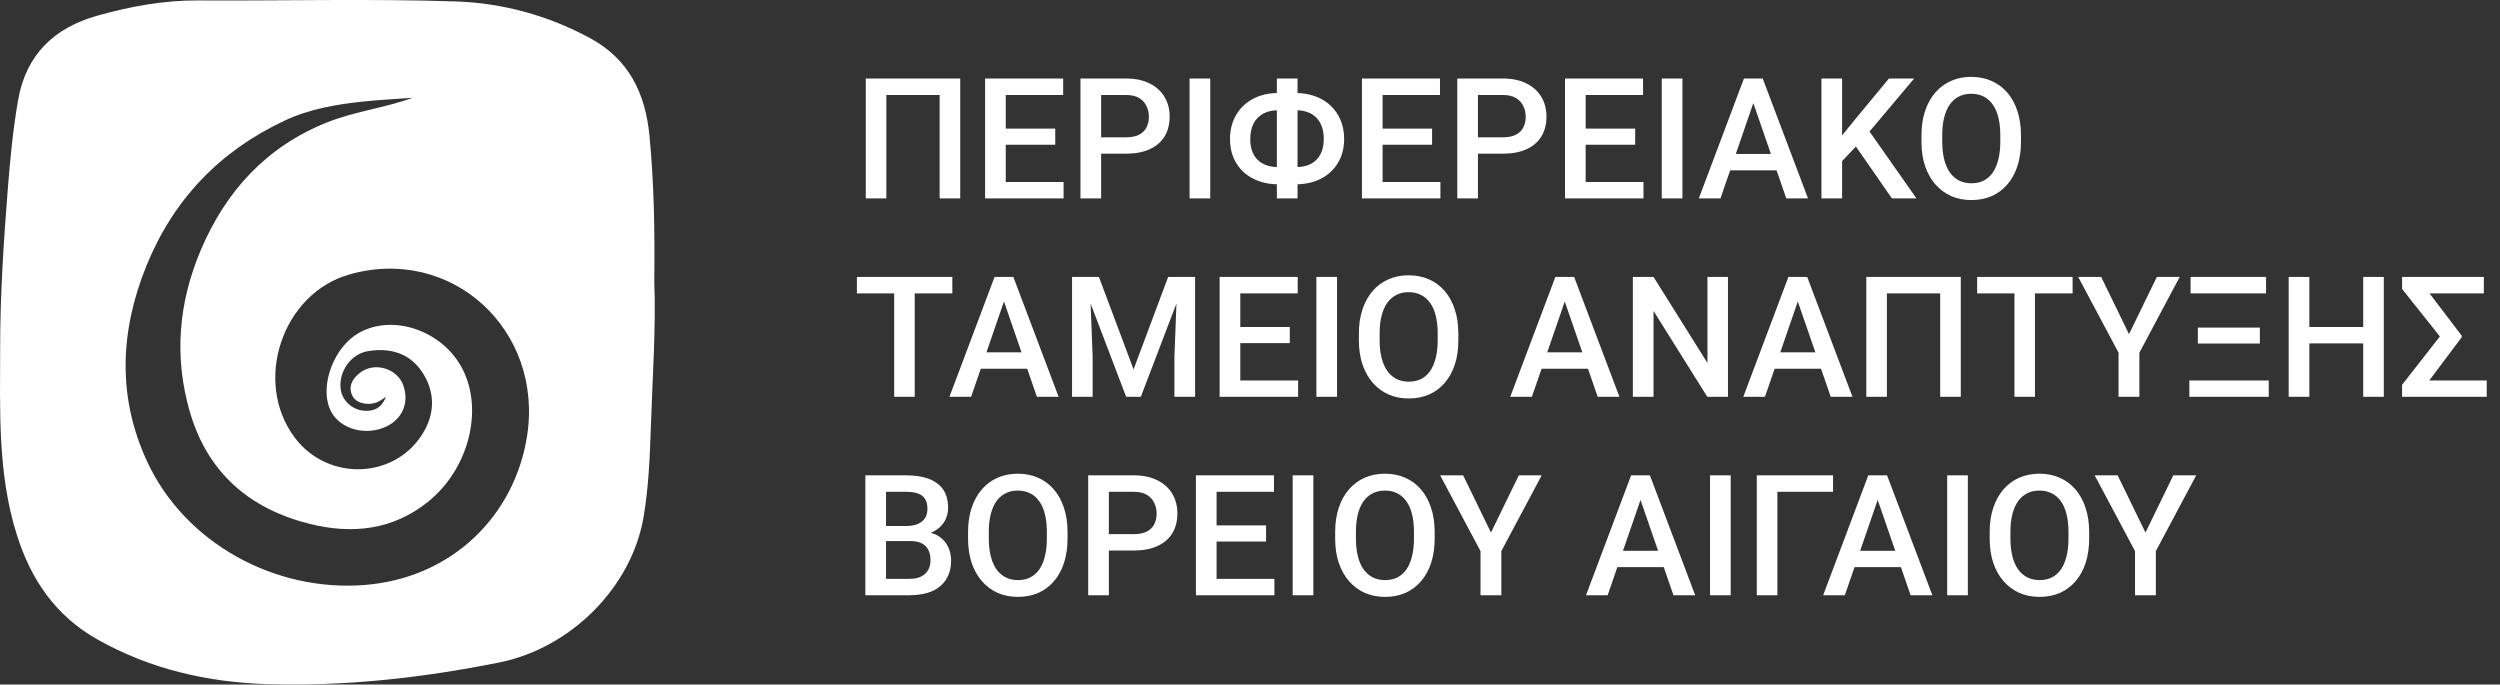 <svg width="252" height="69" viewBox="0 0 252 69" fill="none" xmlns="http://www.w3.org/2000/svg"><rect x="0" y="0" width="252" height="69" fill="#333333" stroke="none"/><path d="M96.791 7.914V20H94.716V9.574H89.345V20H87.27V7.914H96.791ZM107.208 18.348V20H100.792V18.348H107.208ZM101.381 7.914V20H99.298V7.914H101.381ZM106.37 12.961V14.588H100.792V12.961H106.37ZM107.167 7.914V9.574H100.792V7.914H107.167ZM113.5 15.493H110.354V13.841H113.5C114.048 13.841 114.491 13.752 114.829 13.575C115.166 13.398 115.412 13.155 115.567 12.845C115.728 12.529 115.808 12.17 115.808 11.766C115.808 11.384 115.728 11.027 115.567 10.695C115.412 10.357 115.166 10.086 114.829 9.881C114.491 9.677 114.048 9.574 113.5 9.574H110.994V20H108.91V7.914H113.5C114.436 7.914 115.23 8.08 115.883 8.412C116.541 8.739 117.042 9.192 117.385 9.773C117.728 10.349 117.9 11.008 117.9 11.749C117.9 12.529 117.728 13.199 117.385 13.758C117.042 14.317 116.541 14.746 115.883 15.044C115.23 15.343 114.436 15.493 113.5 15.493ZM121.992 7.914V20H119.909V7.914H121.992ZM130.575 18.581H128.898C128.162 18.581 127.493 18.473 126.89 18.257C126.292 18.041 125.775 17.734 125.337 17.335C124.906 16.931 124.571 16.45 124.333 15.891C124.101 15.327 123.984 14.704 123.984 14.023C123.984 13.099 124.189 12.289 124.599 11.591C125.014 10.889 125.586 10.343 126.317 9.956C127.053 9.569 127.905 9.375 128.874 9.375H130.592C131.317 9.375 131.978 9.486 132.576 9.707C133.179 9.923 133.696 10.238 134.128 10.653C134.565 11.063 134.9 11.55 135.132 12.114C135.37 12.679 135.489 13.31 135.489 14.007C135.489 14.92 135.285 15.72 134.875 16.406C134.465 17.092 133.893 17.626 133.157 18.008C132.421 18.39 131.56 18.581 130.575 18.581ZM128.898 16.846H130.592C131.212 16.846 131.732 16.735 132.152 16.514C132.573 16.287 132.891 15.963 133.107 15.543C133.328 15.116 133.439 14.604 133.439 14.007C133.439 13.547 133.375 13.141 133.248 12.787C133.126 12.427 132.944 12.123 132.7 11.873C132.462 11.624 132.166 11.436 131.812 11.309C131.463 11.176 131.062 11.11 130.608 11.11H128.874C128.27 11.11 127.756 11.226 127.33 11.459C126.909 11.685 126.585 12.017 126.358 12.455C126.137 12.886 126.026 13.409 126.026 14.023C126.026 14.466 126.087 14.865 126.209 15.219C126.336 15.567 126.522 15.863 126.765 16.107C127.009 16.35 127.31 16.536 127.67 16.663C128.03 16.785 128.439 16.846 128.898 16.846ZM130.791 7.914V20H128.708V7.914H130.791ZM145.193 18.348V20H138.776V18.348H145.193ZM139.366 7.914V20H137.282V7.914H139.366ZM144.354 12.961V14.588H138.776V12.961H144.354ZM145.151 7.914V9.574H138.776V7.914H145.151ZM151.485 15.493H148.339V13.841H151.485C152.033 13.841 152.475 13.752 152.813 13.575C153.151 13.398 153.397 13.155 153.552 12.845C153.712 12.529 153.792 12.17 153.792 11.766C153.792 11.384 153.712 11.027 153.552 10.695C153.397 10.357 153.151 10.086 152.813 9.881C152.475 9.677 152.033 9.574 151.485 9.574H148.978V20H146.895V7.914H151.485C152.42 7.914 153.214 8.08 153.867 8.412C154.526 8.739 155.027 9.192 155.37 9.773C155.713 10.349 155.884 11.008 155.884 11.749C155.884 12.529 155.713 13.199 155.37 13.758C155.027 14.317 154.526 14.746 153.867 15.044C153.214 15.343 152.42 15.493 151.485 15.493ZM165.663 18.348V20H159.246V18.348H165.663ZM159.835 7.914V20H157.752V7.914H159.835ZM164.824 12.961V14.588H159.246V12.961H164.824ZM165.621 7.914V9.574H159.246V7.914H165.621ZM169.589 7.914V20H167.505V7.914H169.589ZM177.035 9.524L173.424 20H171.241L175.79 7.914H177.184L177.035 9.524ZM180.056 20L176.437 9.524L176.279 7.914H177.682L182.248 20H180.056ZM179.882 15.518V17.169H173.308V15.518H179.882ZM185.684 7.914V20H183.601V7.914H185.684ZM192.947 7.914L188.05 13.733L185.261 16.688L184.896 14.621L186.888 12.164L190.407 7.914H192.947ZM190.706 20L186.73 14.273L188.166 12.853L193.18 20H190.706ZM203.713 13.625V14.289C203.713 15.202 203.594 16.021 203.356 16.746C203.118 17.471 202.778 18.088 202.335 18.597C201.898 19.106 201.373 19.496 200.758 19.768C200.144 20.033 199.463 20.166 198.716 20.166C197.975 20.166 197.297 20.033 196.683 19.768C196.074 19.496 195.545 19.106 195.097 18.597C194.649 18.088 194.3 17.471 194.051 16.746C193.808 16.021 193.686 15.202 193.686 14.289V13.625C193.686 12.712 193.808 11.896 194.051 11.176C194.295 10.451 194.638 9.834 195.081 9.325C195.529 8.811 196.057 8.42 196.666 8.155C197.28 7.884 197.958 7.748 198.7 7.748C199.447 7.748 200.127 7.884 200.742 8.155C201.356 8.42 201.884 8.811 202.327 9.325C202.77 9.834 203.11 10.451 203.348 11.176C203.592 11.896 203.713 12.712 203.713 13.625ZM201.63 14.289V13.608C201.63 12.933 201.563 12.338 201.431 11.824C201.303 11.303 201.112 10.869 200.858 10.521C200.609 10.166 200.302 9.901 199.937 9.724C199.571 9.541 199.159 9.45 198.7 9.45C198.24 9.45 197.831 9.541 197.471 9.724C197.111 9.901 196.804 10.166 196.55 10.521C196.301 10.869 196.11 11.303 195.977 11.824C195.844 12.338 195.778 12.933 195.778 13.608V14.289C195.778 14.964 195.844 15.562 195.977 16.082C196.11 16.602 196.304 17.042 196.558 17.402C196.818 17.756 197.128 18.024 197.488 18.207C197.847 18.384 198.257 18.473 198.716 18.473C199.181 18.473 199.593 18.384 199.953 18.207C200.313 18.024 200.617 17.756 200.866 17.402C201.115 17.042 201.303 16.602 201.431 16.082C201.563 15.562 201.63 14.964 201.63 14.289ZM92.201 27.914V40H90.134V27.914H92.201ZM95.994 27.914V29.574H86.374V27.914H95.994ZM101.498 29.524L97.887 40H95.704L100.252 27.914H101.647L101.498 29.524ZM104.519 40L100.9 29.524L100.742 27.914H102.145L106.71 40H104.519ZM104.345 35.518V37.169H97.77V35.518H104.345ZM108.91 27.914H110.77L114.264 37.236L117.75 27.914H119.61L114.995 40H113.517L108.91 27.914ZM108.063 27.914H109.832L110.139 35.982V40H108.063V27.914ZM118.688 27.914H120.465V40H118.381V35.982L118.688 27.914ZM130.849 38.348V40H124.433V38.348H130.849ZM125.022 27.914V40H122.938V27.914H125.022ZM130.011 32.961V34.588H124.433V32.961H130.011ZM130.808 27.914V29.574H124.433V27.914H130.808ZM134.775 27.914V40H132.692V27.914H134.775ZM147.002 33.625V34.289C147.002 35.202 146.883 36.021 146.646 36.746C146.408 37.471 146.067 38.088 145.625 38.597C145.187 39.106 144.662 39.496 144.047 39.768C143.433 40.033 142.752 40.166 142.005 40.166C141.264 40.166 140.586 40.033 139.972 39.768C139.363 39.496 138.834 39.106 138.386 38.597C137.938 38.088 137.589 37.471 137.34 36.746C137.097 36.021 136.975 35.202 136.975 34.289V33.625C136.975 32.712 137.097 31.896 137.34 31.176C137.584 30.451 137.927 29.834 138.37 29.325C138.818 28.811 139.346 28.42 139.955 28.155C140.569 27.884 141.247 27.748 141.989 27.748C142.736 27.748 143.417 27.884 144.031 28.155C144.645 28.42 145.174 28.811 145.616 29.325C146.059 29.834 146.399 30.451 146.637 31.176C146.881 31.896 147.002 32.712 147.002 33.625ZM144.919 34.289V33.608C144.919 32.933 144.853 32.338 144.72 31.824C144.592 31.303 144.402 30.869 144.147 30.52C143.898 30.166 143.591 29.901 143.226 29.724C142.86 29.541 142.448 29.45 141.989 29.45C141.529 29.45 141.12 29.541 140.76 29.724C140.401 29.901 140.093 30.166 139.839 30.52C139.59 30.869 139.399 31.303 139.266 31.824C139.133 32.338 139.067 32.933 139.067 33.608V34.289C139.067 34.964 139.133 35.562 139.266 36.082C139.399 36.602 139.593 37.042 139.847 37.402C140.107 37.756 140.417 38.024 140.777 38.207C141.137 38.384 141.546 38.473 142.005 38.473C142.47 38.473 142.882 38.384 143.242 38.207C143.602 38.024 143.906 37.756 144.155 37.402C144.404 37.042 144.592 36.602 144.72 36.082C144.853 35.562 144.919 34.964 144.919 34.289ZM158.026 29.524L154.415 40H152.232L156.781 27.914H158.175L158.026 29.524ZM161.047 40L157.428 29.524L157.271 27.914H158.673L163.239 40H161.047ZM160.873 35.518V37.169H154.299V35.518H160.873ZM174.179 27.914V40H172.096L166.675 31.342V40H164.592V27.914H166.675L172.112 36.588V27.914H174.179ZM181.517 29.524L177.906 40H175.723L180.272 27.914H181.667L181.517 29.524ZM184.539 40L180.919 29.524L180.762 27.914H182.165L186.73 40H184.539ZM184.364 35.518V37.169H177.79V35.518H184.364ZM197.646 27.914V40H195.57V29.574H190.2V40H188.125V27.914H197.646ZM205.125 27.914V40H203.058V27.914H205.125ZM208.918 27.914V29.574H199.297V27.914H208.918ZM211.798 27.914L214.604 33.683L217.41 27.914H219.717L215.65 35.551V40H213.55V35.551L209.482 27.914H211.798ZM220.688 40V38.348H228.69V40H220.688ZM221.543 34.629V33.019H227.794V34.629H221.543ZM220.813 29.574V27.914H228.417V29.574H220.813ZM238.685 32.961V34.613H232.268V32.961H238.685ZM232.783 27.914V40H230.699V27.914H232.783ZM240.287 27.914V40H238.211V27.914H240.287ZM250.663 38.348V40H242.926V38.348H250.663ZM250.372 27.914V29.574H242.951V27.914H250.372ZM248.139 33.833V33.998L243.632 40H242.129V38.788L245.939 33.916L242.129 29.126V27.914H243.632L248.139 33.833ZM91.761 54.538H88.681L88.665 53.019H91.354C91.808 53.019 92.192 52.953 92.508 52.82C92.829 52.681 93.072 52.485 93.238 52.23C93.404 51.97 93.487 51.658 93.487 51.292C93.487 50.889 93.41 50.559 93.255 50.305C93.1 50.05 92.862 49.865 92.541 49.748C92.226 49.632 91.822 49.574 91.329 49.574H89.312V60H87.228V47.914H91.329C91.993 47.914 92.585 47.978 93.106 48.105C93.631 48.232 94.077 48.431 94.442 48.703C94.813 48.968 95.092 49.306 95.28 49.715C95.474 50.125 95.571 50.612 95.571 51.176C95.571 51.674 95.452 52.131 95.214 52.546C94.976 52.955 94.624 53.29 94.16 53.55C93.695 53.81 93.117 53.965 92.425 54.015L91.761 54.538ZM91.669 60H88.025L88.963 58.348H91.669C92.14 58.348 92.533 58.271 92.848 58.116C93.164 57.955 93.399 57.737 93.554 57.46C93.714 57.178 93.794 56.849 93.794 56.472C93.794 56.079 93.725 55.739 93.587 55.451C93.449 55.158 93.23 54.934 92.931 54.779C92.632 54.618 92.242 54.538 91.761 54.538H89.42L89.436 53.019H92.483L92.956 53.592C93.62 53.614 94.165 53.761 94.591 54.032C95.023 54.303 95.344 54.654 95.554 55.086C95.764 55.518 95.87 55.982 95.87 56.48C95.87 57.25 95.701 57.894 95.363 58.415C95.031 58.935 94.553 59.33 93.927 59.602C93.302 59.867 92.549 60 91.669 60ZM107.607 53.625V54.289C107.607 55.202 107.488 56.021 107.25 56.746C107.012 57.471 106.672 58.088 106.229 58.597C105.792 59.106 105.266 59.496 104.652 59.768C104.038 60.033 103.357 60.166 102.61 60.166C101.868 60.166 101.19 60.033 100.576 59.768C99.967 59.496 99.439 59.106 98.991 58.597C98.543 58.088 98.194 57.471 97.945 56.746C97.701 56.021 97.58 55.202 97.58 54.289V53.625C97.58 52.712 97.701 51.896 97.945 51.176C98.188 50.451 98.531 49.834 98.974 49.325C99.422 48.81 99.951 48.42 100.56 48.155C101.174 47.884 101.852 47.748 102.593 47.748C103.34 47.748 104.021 47.884 104.635 48.155C105.25 48.42 105.778 48.81 106.221 49.325C106.663 49.834 107.004 50.451 107.242 51.176C107.485 51.896 107.607 52.712 107.607 53.625ZM105.523 54.289V53.608C105.523 52.933 105.457 52.338 105.324 51.824C105.197 51.303 105.006 50.869 104.751 50.52C104.502 50.166 104.195 49.901 103.83 49.724C103.465 49.541 103.053 49.45 102.593 49.45C102.134 49.45 101.724 49.541 101.365 49.724C101.005 49.901 100.698 50.166 100.443 50.52C100.194 50.869 100.003 51.303 99.871 51.824C99.738 52.338 99.671 52.933 99.671 53.608V54.289C99.671 54.964 99.738 55.562 99.871 56.082C100.003 56.602 100.197 57.042 100.452 57.402C100.712 57.756 101.022 58.024 101.381 58.207C101.741 58.384 102.151 58.473 102.61 58.473C103.075 58.473 103.487 58.384 103.847 58.207C104.206 58.024 104.511 57.756 104.76 57.402C105.009 57.042 105.197 56.602 105.324 56.082C105.457 55.562 105.523 54.964 105.523 54.289ZM114.281 55.493H111.135V53.841H114.281C114.829 53.841 115.271 53.752 115.609 53.575C115.946 53.398 116.193 53.155 116.348 52.845C116.508 52.529 116.588 52.17 116.588 51.766C116.588 51.384 116.508 51.027 116.348 50.695C116.193 50.357 115.946 50.086 115.609 49.881C115.271 49.677 114.829 49.574 114.281 49.574H111.774V60H109.69V47.914H114.281C115.216 47.914 116.01 48.08 116.663 48.412C117.322 48.739 117.822 49.192 118.166 49.773C118.509 50.349 118.68 51.008 118.68 51.749C118.68 52.529 118.509 53.199 118.166 53.758C117.822 54.317 117.322 54.746 116.663 55.044C116.01 55.343 115.216 55.493 114.281 55.493ZM128.458 58.348V60H122.042V58.348H128.458ZM122.631 47.914V60H120.548V47.914H122.631ZM127.62 52.961V54.588H122.042V52.961H127.62ZM128.417 47.914V49.574H122.042V47.914H128.417ZM132.385 47.914V60H130.301V47.914H132.385ZM144.612 53.625V54.289C144.612 55.202 144.493 56.021 144.255 56.746C144.017 57.471 143.677 58.088 143.234 58.597C142.797 59.106 142.271 59.496 141.657 59.768C141.042 60.033 140.362 60.166 139.615 60.166C138.873 60.166 138.195 60.033 137.581 59.768C136.972 59.496 136.444 59.106 135.996 58.597C135.547 58.088 135.199 57.471 134.95 56.746C134.706 56.021 134.584 55.202 134.584 54.289V53.625C134.584 52.712 134.706 51.896 134.95 51.176C135.193 50.451 135.536 49.834 135.979 49.325C136.427 48.81 136.956 48.42 137.564 48.155C138.179 47.884 138.857 47.748 139.598 47.748C140.345 47.748 141.026 47.884 141.64 48.155C142.254 48.42 142.783 48.81 143.226 49.325C143.668 49.834 144.009 50.451 144.247 51.176C144.49 51.896 144.612 52.712 144.612 53.625ZM142.528 54.289V53.608C142.528 52.933 142.462 52.338 142.329 51.824C142.202 51.303 142.011 50.869 141.756 50.52C141.507 50.166 141.2 49.901 140.835 49.724C140.47 49.541 140.057 49.45 139.598 49.45C139.139 49.45 138.729 49.541 138.37 49.724C138.01 49.901 137.703 50.166 137.448 50.52C137.199 50.869 137.008 51.303 136.875 51.824C136.743 52.338 136.676 52.933 136.676 53.608V54.289C136.676 54.964 136.743 55.562 136.875 56.082C137.008 56.602 137.202 57.042 137.457 57.402C137.717 57.756 138.027 58.024 138.386 58.207C138.746 58.384 139.155 58.473 139.615 58.473C140.08 58.473 140.492 58.384 140.852 58.207C141.211 58.024 141.516 57.756 141.765 57.402C142.014 57.042 142.202 56.602 142.329 56.082C142.462 55.562 142.528 54.964 142.528 54.289ZM147.484 47.914L150.29 53.683L153.095 47.914H155.403L151.335 55.551V60H149.235V55.551L145.168 47.914H147.484ZM165.663 49.524L162.052 60H159.869L164.417 47.914H165.812L165.663 49.524ZM168.684 60L165.065 49.524L164.907 47.914H166.31L170.875 60H168.684ZM168.51 55.518V57.169H161.936V55.518H168.51ZM174.453 47.914V60H172.37V47.914H174.453ZM184.771 47.914V49.574H179.16V60H177.084V47.914H184.771ZM189.569 49.524L185.958 60H183.775L188.324 47.914H189.718L189.569 49.524ZM192.59 60L188.971 49.524L188.813 47.914H190.216L194.782 60H192.59ZM192.416 55.518V57.169H185.842V55.518H192.416ZM198.359 47.914V60H196.276V47.914H198.359ZM210.586 53.625V54.289C210.586 55.202 210.467 56.021 210.229 56.746C209.992 57.471 209.651 58.088 209.208 58.597C208.771 59.106 208.246 59.496 207.631 59.768C207.017 60.033 206.336 60.166 205.589 60.166C204.848 60.166 204.17 60.033 203.556 59.768C202.947 59.496 202.418 59.106 201.97 58.597C201.522 58.088 201.173 57.471 200.924 56.746C200.681 56.021 200.559 55.202 200.559 54.289V53.625C200.559 52.712 200.681 51.896 200.924 51.176C201.168 50.451 201.511 49.834 201.954 49.325C202.402 48.81 202.93 48.42 203.539 48.155C204.153 47.884 204.831 47.748 205.573 47.748C206.32 47.748 207 47.884 207.615 48.155C208.229 48.42 208.757 48.81 209.2 49.325C209.643 49.834 209.983 50.451 210.221 51.176C210.465 51.896 210.586 52.712 210.586 53.625ZM208.503 54.289V53.608C208.503 52.933 208.437 52.338 208.304 51.824C208.176 51.303 207.986 50.869 207.731 50.52C207.482 50.166 207.175 49.901 206.81 49.724C206.444 49.541 206.032 49.45 205.573 49.45C205.113 49.45 204.704 49.541 204.344 49.724C203.985 49.901 203.677 50.166 203.423 50.52C203.174 50.869 202.983 51.303 202.85 51.824C202.717 52.338 202.651 52.933 202.651 53.608V54.289C202.651 54.964 202.717 55.562 202.85 56.082C202.983 56.602 203.177 57.042 203.431 57.402C203.691 57.756 204.001 58.024 204.361 58.207C204.721 58.384 205.13 58.473 205.589 58.473C206.054 58.473 206.466 58.384 206.826 58.207C207.186 58.024 207.49 57.756 207.739 57.402C207.988 57.042 208.176 56.602 208.304 56.082C208.437 55.562 208.503 54.964 208.503 54.289ZM213.458 47.914L216.264 53.683L219.07 47.914H221.377L217.31 55.551V60H215.21V55.551L211.143 47.914H213.458Z" fill="#ffffff"/><path d="M65.95 28.326C66.135 32.989 65.764 38.141 65.596 43.298C65.499 46.233 65.365 49.197 64.878 52.083C63.684 59.187 57.546 65.333 50.31 66.78C42.6 68.323 34.806 69.203 26.936 68.958C20.919 68.772 15.153 67.461 9.821 64.456C5.578 62.063 3.103 58.401 1.678 53.848C-0.25 47.694 0.01 41.345 0.015 35.027C0.017 29.666 0.373 24.312 0.792 18.971C1.026 16.009 1.312 13.045 1.822 10.106C2.626 5.462 5.513 2.787 9.802 1.582C13.105 0.654 16.482 0.024 19.963 0.043C28.621 0.092 37.29 -0.143 45.939 0.145C50.65 0.3 55.259 1.555 59.491 3.851C63.383 5.961 65.056 9.398 65.468 13.695C65.918 18.399 66.014 23.105 65.952 28.326H65.95ZM41.579 9.858C39.947 9.977 38.31 10.057 36.683 10.227C33.932 10.515 31.209 10.973 28.672 12.166C22.137 15.234 17.447 20.134 14.739 26.843C12.096 33.393 11.81 40.038 14.848 46.56C18.673 54.771 27.748 59.703 36.813 58.961C45.672 58.237 51.88 51.887 53.124 43.982C54.816 33.233 45.493 24.717 35.188 27.674C28.443 29.61 25.487 38.468 29.705 44.103C33.104 48.642 40.06 48.295 42.78 43.414C43.893 41.417 43.784 39.324 42.523 37.458C41.247 35.565 39.276 35.039 37.099 35.393C35.359 35.674 34.117 37.474 34.341 39.231C34.478 40.317 35.426 41.27 36.616 41.393C37.564 41.49 38.395 41.245 38.905 40.012C38.58 40.218 38.455 40.295 38.332 40.375C37.482 40.945 35.985 40.77 35.552 39.954C35.061 39.023 35.47 38.245 36.221 37.625C37.68 36.415 40.07 37.101 40.674 38.9C41.293 40.744 40.436 42.472 38.566 43.153C36.413 43.936 33.982 43.041 33.234 41.192C32.237 38.737 33.701 34.947 36.18 33.553C39.694 31.578 44.742 33.384 46.68 37.31C48.726 41.459 47.207 47.299 43.163 50.566C39.596 53.45 35.467 53.867 31.216 52.806C25.196 51.303 20.942 47.692 19.147 41.546C17.524 35.991 17.994 30.519 20.225 25.241C22.743 19.291 26.821 14.815 32.897 12.364C35.696 11.235 38.705 10.901 41.577 9.863L41.579 9.858Z" fill="#ffffff"/></svg>
